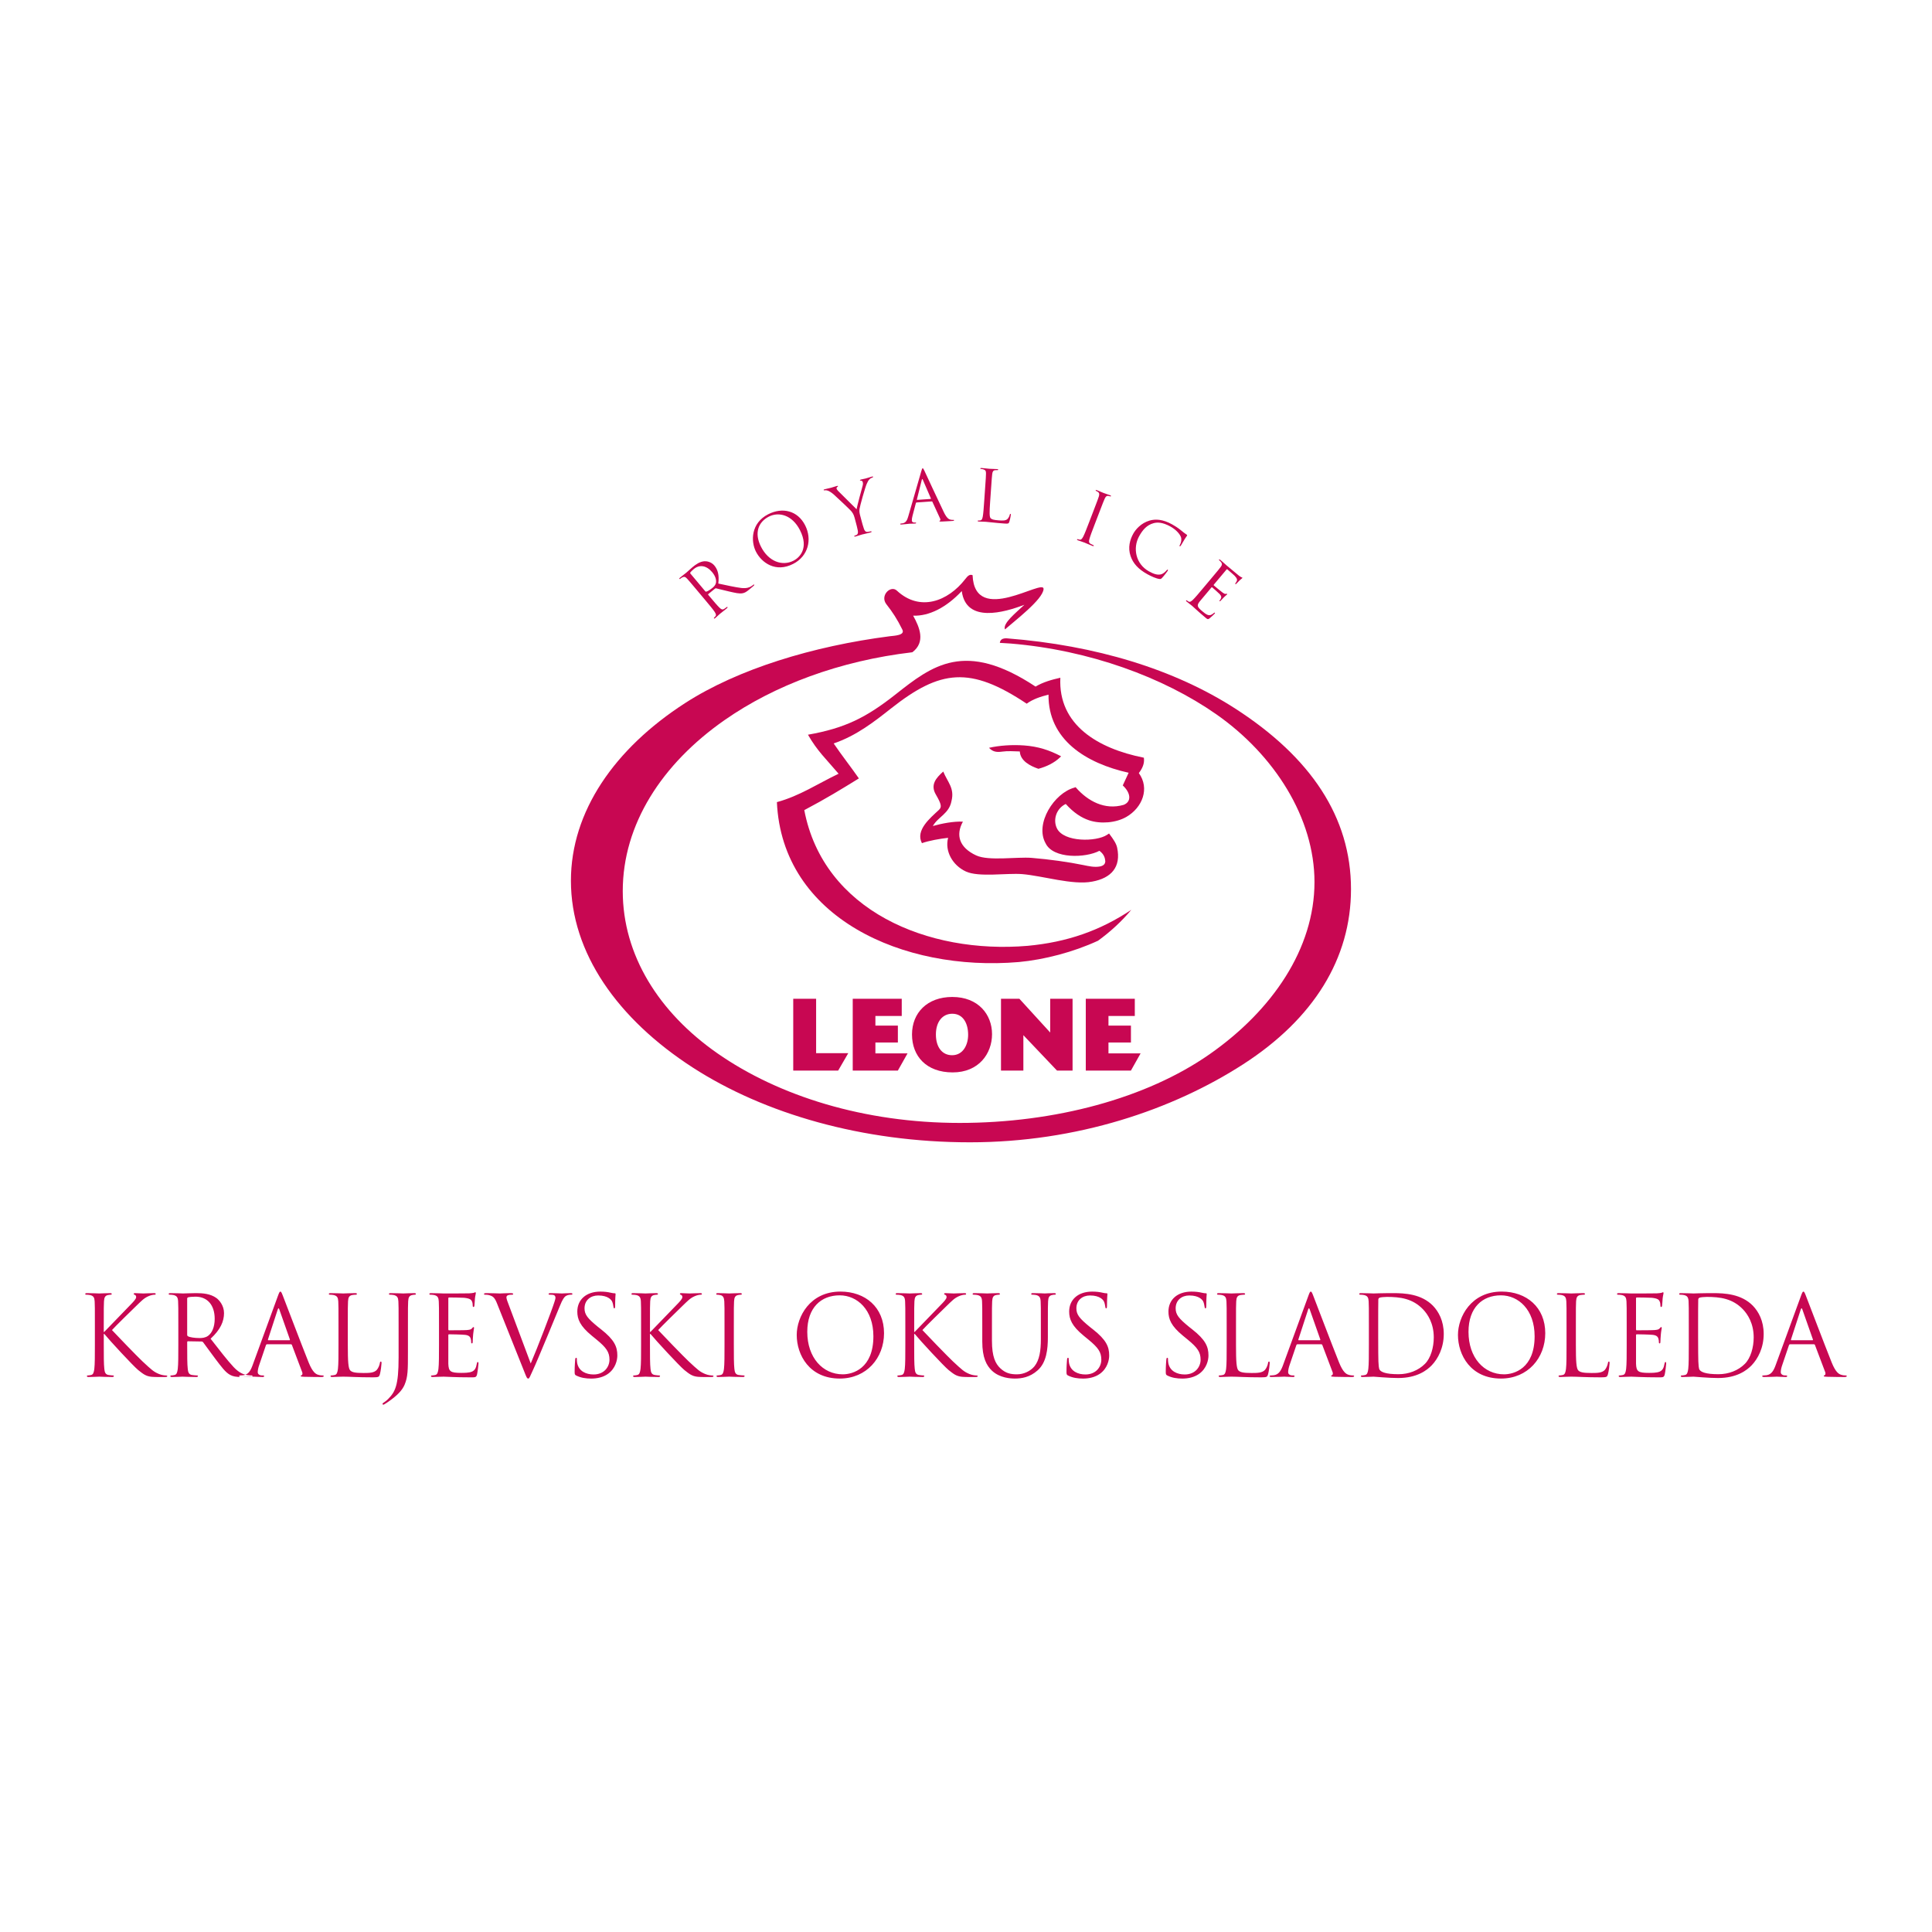 <?xml version="1.0" encoding="utf-8"?>
<!-- Generator: Adobe Illustrator 13.0.0, SVG Export Plug-In . SVG Version: 6.00 Build 14948)  -->
<!DOCTYPE svg PUBLIC "-//W3C//DTD SVG 1.0//EN" "http://www.w3.org/TR/2001/REC-SVG-20010904/DTD/svg10.dtd">
<svg version="1.0" id="Layer_1" xmlns="http://www.w3.org/2000/svg" xmlns:xlink="http://www.w3.org/1999/xlink" x="0px" y="0px"
	 width="192.756px" height="192.756px" viewBox="0 0 192.756 192.756" enable-background="new 0 0 192.756 192.756"
	 xml:space="preserve">
<g>
	<polygon fill-rule="evenodd" clip-rule="evenodd" fill="#FFFFFF" points="0,0 192.756,0 192.756,192.756 0,192.756 0,0 	"/>
	<path fill-rule="evenodd" clip-rule="evenodd" fill="#C80752" d="M8.759,137.229c-0.066,0-0.088,0.033-0.088,0.066
		c0,0.066,0.055,0.09,0.177,0.09c0.333,0,0.974-0.035,1.063-0.035c0.088,0,0.73,0.035,1.272,0.035c0.122,0,0.177-0.035,0.177-0.09
		c0-0.033-0.022-0.066-0.088-0.066c-0.099,0-0.276-0.023-0.432-0.045c-0.333-0.045-0.398-0.287-0.432-0.609
		c-0.055-0.465-0.055-1.338-0.055-2.4v-1.086h0.055c0.531,0.654,2.877,3.188,3.375,3.598c0.476,0.375,0.752,0.619,1.339,0.676
		c0.243,0.023,0.454,0.023,0.763,0.023h0.564c0.188,0,0.244-0.035,0.244-0.09c0-0.045-0.066-0.066-0.144-0.066
		c-0.078,0-0.399-0.023-0.686-0.145c-0.532-0.221-0.72-0.398-1.649-1.262c-0.454-0.42-2.756-2.801-3.043-3.121
		c0.232-0.277,2.158-2.158,2.435-2.424c0.498-0.477,0.742-0.752,1.195-0.951c0.221-0.1,0.454-0.154,0.62-0.154
		c0.088,0,0.11-0.023,0.11-0.078c0-0.057-0.044-0.078-0.166-0.078c-0.276,0-1.007,0.033-1.062,0.033
		c-0.265,0-0.608-0.033-0.83-0.033c-0.078,0-0.133,0.021-0.133,0.078c0,0.045,0.044,0.066,0.1,0.088
		c0.088,0.033,0.144,0.1,0.144,0.232c0,0.188-0.288,0.477-0.598,0.797c-0.398,0.432-2.402,2.467-2.59,2.678h-0.044v-0.664
		c0-1.727,0-2.035,0.022-2.391c0.022-0.387,0.111-0.574,0.41-0.631c0.133-0.021,0.199-0.031,0.277-0.031
		c0.044,0,0.088-0.023,0.088-0.068c0-0.066-0.055-0.088-0.177-0.088c-0.332,0-0.974,0.033-1.074,0.033
		c-0.066,0-0.719-0.033-1.217-0.033c-0.122,0-0.177,0.021-0.177,0.088c0,0.045,0.044,0.068,0.088,0.068
		c0.101,0,0.289,0.01,0.377,0.031c0.365,0.078,0.453,0.256,0.476,0.631c0.021,0.355,0.021,0.664,0.021,2.391v1.949
		c0,1.062,0,1.936-0.055,2.4c-0.044,0.322-0.1,0.564-0.321,0.609C8.991,137.205,8.858,137.229,8.759,137.229L8.759,137.229z
		 M17.082,137.229c-0.066,0-0.088,0.033-0.088,0.066c0,0.066,0.055,0.09,0.177,0.09c0.332,0,1.029-0.035,1.04-0.035
		c0.056,0,0.753,0.035,1.361,0.035c0.122,0,0.178-0.035,0.178-0.09c0-0.033-0.022-0.066-0.089-0.066c-0.1,0-0.343-0.023-0.498-0.045
		c-0.332-0.045-0.398-0.287-0.432-0.609c-0.055-0.465-0.055-1.338-0.055-2.4v-0.266c0-0.057,0.021-0.09,0.078-0.09l1.361,0.023
		c0.065,0,0.099,0.021,0.144,0.066c0.221,0.287,0.741,1.027,1.206,1.637c0.631,0.83,1.019,1.373,1.494,1.627
		c0.288,0.154,0.564,0.213,1.185,0.213h0.786c0.199,0,0.266-0.023,0.266-0.09c0-0.033-0.044-0.066-0.1-0.066
		c-0.066,0-0.221,0-0.432-0.035c-0.277-0.043-0.753-0.164-1.35-0.795c-0.643-0.688-1.395-1.672-2.303-2.834
		c0.996-0.918,1.339-1.738,1.339-2.557c0-0.764-0.487-1.307-0.763-1.506c-0.587-0.42-1.328-0.486-2.026-0.486
		c-0.343,0-1.184,0.033-1.306,0.033c-0.055,0-0.752-0.033-1.25-0.033c-0.122,0-0.177,0.021-0.177,0.088
		c0,0.045,0.044,0.068,0.089,0.068c0.1,0,0.288,0.01,0.376,0.031c0.365,0.078,0.454,0.256,0.476,0.631
		c0.022,0.355,0.022,0.664,0.022,2.391v1.949c0,1.062,0,1.936-0.055,2.4c-0.044,0.322-0.1,0.564-0.321,0.609
		C17.314,137.205,17.181,137.229,17.082,137.229L17.082,137.229z M21.42,131.582c0,0.842-0.288,1.439-0.676,1.705
		c-0.254,0.178-0.564,0.211-0.83,0.211c-0.487,0-0.996-0.078-1.162-0.178c-0.056-0.033-0.078-0.076-0.078-0.133v-3.619
		c0-0.066,0.033-0.109,0.088-0.131c0.11-0.035,0.409-0.068,0.741-0.068C20.689,129.369,21.42,130.199,21.42,131.582L21.42,131.582z
		 M23.864,137.295c0,0.066,0.067,0.09,0.21,0.09c0.522,0,1.131-0.035,1.252-0.035s0.598,0.035,0.863,0.035
		c0.1,0,0.166-0.023,0.166-0.09c0-0.045-0.033-0.066-0.11-0.066h-0.111c-0.188,0-0.42-0.1-0.42-0.322
		c0-0.199,0.055-0.465,0.155-0.74l0.664-1.959c0.022-0.057,0.056-0.09,0.11-0.09h2.38c0.055,0,0.078,0.023,0.1,0.066l1.029,2.723
		c0.022,0.055,0.022,0.1,0.022,0.133c0,0.1-0.044,0.154-0.089,0.166s-0.077,0.033-0.077,0.078c0,0.066,0.121,0.066,0.331,0.078
		c0.764,0.023,1.572,0.023,1.738,0.023c0.122,0,0.222-0.023,0.222-0.09c0-0.057-0.044-0.066-0.11-0.066
		c-0.111,0-0.277-0.012-0.443-0.066c-0.233-0.066-0.553-0.244-0.952-1.23c-0.675-1.68-2.413-6.252-2.579-6.672
		c-0.133-0.344-0.177-0.398-0.243-0.398c-0.067,0-0.111,0.066-0.244,0.432l-2.512,6.873c-0.199,0.553-0.42,0.973-0.93,1.039
		c-0.088,0.012-0.246,0.023-0.323,0.023C23.908,137.229,23.864,137.25,23.864,137.295L23.864,137.295z M27.795,130.531
		c0.021,0,0.055,0.033,0.077,0.123l1.052,2.988c0,0.043,0,0.076-0.044,0.076h-2.114c-0.033,0-0.033-0.021-0.033-0.076l0.974-2.988
		C27.739,130.564,27.761,130.531,27.795,130.531L27.795,130.531z M35.52,129.172c0.044,0,0.088-0.023,0.088-0.068
		c0-0.066-0.055-0.088-0.177-0.088c-0.332,0-1.14,0.033-1.195,0.033c-0.055,0-0.752-0.033-1.25-0.033
		c-0.122,0-0.177,0.021-0.177,0.088c0,0.045,0.044,0.068,0.089,0.068c0.1,0,0.288,0.01,0.376,0.031
		c0.365,0.078,0.453,0.256,0.476,0.631c0.022,0.355,0.022,0.664,0.022,2.391v1.949c0,1.062,0,1.936-0.055,2.4
		c-0.044,0.322-0.1,0.564-0.321,0.609c-0.1,0.021-0.232,0.045-0.332,0.045c-0.066,0-0.088,0.033-0.088,0.066
		c0,0.066,0.055,0.09,0.177,0.09c0.166,0,0.41-0.012,0.631-0.023c0.221,0,0.409-0.012,0.453-0.012c0.642,0,1.373,0.068,2.966,0.068
		c0.587,0,0.62-0.045,0.698-0.301c0.088-0.32,0.165-0.984,0.165-1.107c0-0.121-0.011-0.166-0.066-0.166
		c-0.066,0-0.088,0.057-0.099,0.145c-0.034,0.209-0.145,0.486-0.289,0.664c-0.265,0.32-0.752,0.332-1.339,0.332
		c-0.863,0-1.151-0.078-1.328-0.254c-0.199-0.199-0.244-0.908-0.244-2.535v-1.971c0-1.727,0-2.035,0.022-2.391
		c0.022-0.387,0.111-0.574,0.432-0.631C35.287,129.182,35.442,129.172,35.52,129.172L35.52,129.172z M41.407,129.172
		c0.044,0,0.088-0.023,0.088-0.068c0-0.066-0.055-0.088-0.176-0.088c-0.333,0-1.03,0.033-1.085,0.033s-0.752-0.033-1.251-0.033
		c-0.122,0-0.177,0.021-0.177,0.088c0,0.045,0.044,0.068,0.088,0.068c0.1,0,0.288,0.01,0.377,0.031
		c0.365,0.078,0.453,0.256,0.476,0.631c0.021,0.355,0.021,0.664,0.021,2.391v3.199c0,2.857-0.343,3.443-1.062,4.174
		c-0.1,0.1-0.254,0.232-0.387,0.311c-0.1,0.064-0.155,0.1-0.155,0.166c0,0.045,0.044,0.066,0.078,0.066
		c0.034,0,0.055-0.012,0.078-0.021c0.111-0.057,0.288-0.178,0.432-0.277c0.896-0.621,1.384-1.141,1.616-1.693
		c0.332-0.787,0.332-1.475,0.332-3.268v-2.656c0-1.727,0-2.035,0.022-2.391c0.022-0.387,0.111-0.574,0.41-0.631
		C41.263,129.182,41.33,129.172,41.407,129.172L41.407,129.172z M43.089,137.229c-0.066,0-0.088,0.033-0.088,0.066
		c0,0.066,0.055,0.09,0.177,0.09c0.167,0,0.42-0.012,0.642-0.023c0.232,0,0.421-0.012,0.443-0.012c0.32,0,1.063,0.068,2.733,0.068
		c0.432,0,0.521,0,0.598-0.289c0.055-0.232,0.144-0.986,0.144-1.074c0-0.078,0-0.166-0.066-0.166c-0.056,0-0.078,0.043-0.1,0.166
		c-0.077,0.453-0.21,0.676-0.498,0.797c-0.288,0.121-0.775,0.121-1.063,0.121c-1.084,0-1.25-0.143-1.283-0.908
		c0-0.23,0-1.516,0-1.891v-0.975c0-0.045,0.021-0.076,0.078-0.076c0.188,0,1.283,0.021,1.582,0.055
		c0.432,0.043,0.531,0.232,0.575,0.387c0.044,0.145,0.044,0.254,0.044,0.365c0,0.055,0.022,0.1,0.078,0.1
		c0.078,0,0.078-0.121,0.078-0.211c0-0.076,0.022-0.486,0.044-0.707c0.033-0.365,0.088-0.555,0.088-0.621s-0.022-0.088-0.055-0.088
		c-0.044,0-0.088,0.055-0.166,0.145c-0.1,0.109-0.255,0.131-0.521,0.154c-0.254,0.021-1.615,0.021-1.759,0.021
		c-0.056,0-0.066-0.033-0.066-0.109v-3.055c0-0.078,0.021-0.111,0.066-0.111c0.122,0,1.328,0.012,1.516,0.033
		c0.598,0.066,0.708,0.199,0.786,0.377c0.056,0.133,0.066,0.32,0.066,0.398c0,0.088,0.022,0.143,0.089,0.143
		c0.044,0,0.066-0.066,0.078-0.121c0.021-0.133,0.044-0.619,0.055-0.73c0.034-0.311,0.088-0.443,0.088-0.52
		c0-0.057-0.011-0.1-0.044-0.1c-0.055,0-0.099,0.043-0.155,0.055c-0.088,0.021-0.266,0.045-0.476,0.055
		c-0.254,0.012-2.457,0.012-2.534,0.012c-0.056,0-0.753-0.033-1.251-0.033c-0.122,0-0.177,0.021-0.177,0.088
		c0,0.045,0.044,0.068,0.089,0.068c0.1,0,0.288,0.01,0.376,0.031c0.365,0.078,0.453,0.256,0.476,0.631
		c0.022,0.355,0.022,0.664,0.022,2.391v1.949c0,1.062,0,1.936-0.056,2.4c-0.044,0.322-0.1,0.564-0.32,0.609
		C43.322,137.205,43.188,137.229,43.089,137.229L43.089,137.229z M51.091,129.172c0.078,0,0.11-0.023,0.11-0.078
		c0-0.057-0.099-0.078-0.298-0.078c-0.421,0-0.919,0.033-1.029,0.033c-0.133,0-0.764-0.033-1.295-0.033
		c-0.178,0-0.289,0.012-0.289,0.078c0,0.045,0.022,0.078,0.088,0.078s0.256,0,0.422,0.043c0.387,0.111,0.554,0.232,0.797,0.852
		l2.712,6.785c0.21,0.533,0.265,0.688,0.398,0.688c0.111,0,0.155-0.178,0.465-0.842c0.255-0.543,0.752-1.738,1.428-3.354
		c0.564-1.361,1.117-2.689,1.239-3c0.299-0.754,0.465-0.941,0.608-1.041c0.21-0.131,0.455-0.131,0.532-0.131
		c0.088,0,0.133-0.023,0.133-0.078c0-0.057-0.067-0.078-0.189-0.078c-0.32,0-0.796,0.033-0.863,0.033
		c-0.133,0-0.641-0.033-1.084-0.033c-0.177,0-0.243,0.021-0.243,0.088c0,0.057,0.055,0.068,0.122,0.068c0.121,0,0.287,0,0.42,0.043
		c0.11,0.057,0.144,0.166,0.144,0.254c0,0.1-0.044,0.256-0.1,0.422c-0.243,0.795-1.726,4.658-2.368,6.143l-2.125-5.668
		c-0.166-0.432-0.299-0.775-0.299-0.918c0-0.078,0.022-0.166,0.144-0.221C50.77,129.182,50.969,129.172,51.091,129.172
		L51.091,129.172z M59.978,132.635l-0.31-0.244c-1.041-0.852-1.35-1.229-1.35-1.859c0-0.807,0.598-1.283,1.361-1.283
		c1.018,0,1.317,0.465,1.383,0.586c0.067,0.123,0.133,0.422,0.144,0.555c0.012,0.088,0.022,0.143,0.089,0.143
		c0.055,0,0.077-0.076,0.077-0.254c0-0.752,0.044-1.117,0.044-1.174c0-0.055-0.021-0.076-0.11-0.076
		c-0.088,0-0.177-0.012-0.388-0.057c-0.276-0.066-0.597-0.109-1.029-0.109c-1.405,0-2.291,0.807-2.291,1.992
		c0,0.752,0.266,1.438,1.439,2.402l0.498,0.408c0.952,0.785,1.272,1.229,1.272,1.992c0,0.707-0.52,1.473-1.582,1.473
		c-0.741,0-1.472-0.311-1.638-1.129c-0.033-0.156-0.033-0.311-0.033-0.41c0-0.088-0.011-0.121-0.077-0.121
		c-0.056,0-0.078,0.055-0.089,0.176c-0.012,0.178-0.056,0.621-0.056,1.174c0,0.299,0.011,0.344,0.166,0.42
		c0.454,0.225,0.963,0.301,1.483,0.301c0.598,0,1.195-0.133,1.671-0.467c0.763-0.541,0.94-1.383,0.94-1.836
		C61.594,134.35,61.284,133.664,59.978,132.635L59.978,132.635z M63.254,137.229c-0.066,0-0.089,0.033-0.089,0.066
		c0,0.066,0.055,0.09,0.177,0.09c0.333,0,0.975-0.035,1.063-0.035c0.089,0,0.73,0.035,1.272,0.035c0.122,0,0.177-0.035,0.177-0.09
		c0-0.033-0.022-0.066-0.088-0.066c-0.1,0-0.276-0.023-0.432-0.045c-0.332-0.045-0.398-0.287-0.432-0.609
		c-0.055-0.465-0.055-1.338-0.055-2.4v-1.086h0.055c0.532,0.654,2.877,3.188,3.376,3.598c0.476,0.375,0.752,0.619,1.339,0.676
		c0.243,0.023,0.454,0.023,0.764,0.023h0.564c0.188,0,0.244-0.035,0.244-0.09c0-0.045-0.067-0.066-0.144-0.066
		c-0.078,0-0.399-0.023-0.686-0.145c-0.532-0.221-0.72-0.398-1.649-1.262c-0.454-0.42-2.756-2.801-3.043-3.121
		c0.232-0.277,2.158-2.158,2.435-2.424c0.498-0.477,0.742-0.752,1.195-0.951c0.221-0.1,0.454-0.154,0.62-0.154
		c0.088,0,0.11-0.023,0.11-0.078c0-0.057-0.044-0.078-0.167-0.078c-0.276,0-1.007,0.033-1.062,0.033
		c-0.266,0-0.608-0.033-0.83-0.033c-0.078,0-0.133,0.021-0.133,0.078c0,0.045,0.044,0.066,0.1,0.088
		c0.088,0.033,0.144,0.1,0.144,0.232c0,0.188-0.287,0.477-0.598,0.797c-0.398,0.432-2.401,2.467-2.589,2.678h-0.044v-0.664
		c0-1.727,0-2.035,0.022-2.391c0.022-0.387,0.111-0.574,0.41-0.631c0.132-0.021,0.199-0.031,0.276-0.031
		c0.044,0,0.088-0.023,0.088-0.068c0-0.066-0.055-0.088-0.177-0.088c-0.333,0-0.974,0.033-1.074,0.033
		c-0.066,0-0.719-0.033-1.217-0.033c-0.122,0-0.177,0.021-0.177,0.088c0,0.045,0.044,0.068,0.088,0.068
		c0.1,0,0.288,0.01,0.377,0.031c0.364,0.078,0.453,0.256,0.476,0.631c0.021,0.355,0.021,0.664,0.021,2.391v1.949
		c0,1.062,0,1.936-0.055,2.4c-0.044,0.322-0.099,0.564-0.32,0.609C63.486,137.205,63.354,137.229,63.254,137.229L63.254,137.229z
		 M73.923,129.172c0.044,0,0.089-0.023,0.089-0.068c0-0.066-0.055-0.088-0.177-0.088c-0.332,0-1.03,0.033-1.084,0.033
		c-0.055,0-0.752-0.033-1.118-0.033c-0.122,0-0.177,0.021-0.177,0.088c0,0.045,0.044,0.068,0.088,0.068
		c0.077,0,0.221,0.01,0.343,0.043c0.244,0.057,0.354,0.244,0.376,0.619c0.022,0.355,0.022,0.664,0.022,2.391v1.949
		c0,1.062,0,1.936-0.055,2.4c-0.044,0.322-0.1,0.564-0.321,0.609c-0.1,0.021-0.233,0.045-0.333,0.045
		c-0.066,0-0.088,0.033-0.088,0.066c0,0.066,0.055,0.09,0.177,0.09c0.333,0,1.03-0.035,1.085-0.035c0.055,0,0.752,0.035,1.361,0.035
		c0.122,0,0.178-0.035,0.178-0.09c0-0.033-0.022-0.066-0.088-0.066c-0.1,0-0.343-0.023-0.499-0.045
		c-0.332-0.045-0.398-0.287-0.432-0.609c-0.055-0.465-0.055-1.338-0.055-2.4v-1.949c0-1.727,0-2.035,0.022-2.391
		c0.022-0.387,0.111-0.574,0.41-0.631C73.779,129.182,73.845,129.172,73.923,129.172L73.923,129.172z M83.851,128.861
		c-3.055,0-4.361,2.533-4.361,4.326c0,1.992,1.261,4.352,4.294,4.352c2.667,0,4.416-2.049,4.416-4.527
		C88.2,130.434,86.34,128.861,83.851,128.861L83.851,128.861z M84.083,137.117c-1.992,0-3.541-1.66-3.541-4.238
		c0-2.424,1.383-3.643,3.231-3.643c1.749,0,3.365,1.428,3.365,4.084C87.138,136.541,85.079,137.117,84.083,137.117L84.083,137.117z
		 M89.616,137.229c-0.066,0-0.089,0.033-0.089,0.066c0,0.066,0.056,0.09,0.177,0.09c0.332,0,0.974-0.035,1.063-0.035
		c0.088,0,0.729,0.035,1.272,0.035c0.122,0,0.177-0.035,0.177-0.09c0-0.033-0.022-0.066-0.088-0.066c-0.1,0-0.276-0.023-0.432-0.045
		c-0.333-0.045-0.398-0.287-0.432-0.609c-0.055-0.465-0.055-1.338-0.055-2.4v-1.086h0.055c0.531,0.654,2.877,3.188,3.376,3.598
		c0.476,0.375,0.752,0.619,1.339,0.676c0.243,0.023,0.454,0.023,0.763,0.023h0.564c0.188,0,0.244-0.035,0.244-0.09
		c0-0.045-0.067-0.066-0.144-0.066c-0.078,0-0.399-0.023-0.686-0.145c-0.531-0.221-0.72-0.398-1.649-1.262
		c-0.454-0.42-2.756-2.801-3.043-3.121c0.232-0.277,2.158-2.158,2.435-2.424c0.498-0.477,0.741-0.752,1.195-0.951
		c0.221-0.1,0.454-0.154,0.62-0.154c0.088,0,0.11-0.023,0.11-0.078c0-0.057-0.044-0.078-0.166-0.078
		c-0.276,0-1.007,0.033-1.062,0.033c-0.266,0-0.608-0.033-0.83-0.033c-0.078,0-0.133,0.021-0.133,0.078
		c0,0.045,0.044,0.066,0.099,0.088c0.089,0.033,0.144,0.1,0.144,0.232c0,0.188-0.288,0.477-0.598,0.797
		c-0.398,0.432-2.401,2.467-2.589,2.678H91.21v-0.664c0-1.727,0-2.035,0.022-2.391c0.022-0.387,0.111-0.574,0.41-0.631
		c0.133-0.021,0.199-0.031,0.277-0.031c0.044,0,0.088-0.023,0.088-0.068c0-0.066-0.055-0.088-0.177-0.088
		c-0.333,0-0.974,0.033-1.074,0.033c-0.066,0-0.719-0.033-1.217-0.033c-0.122,0-0.177,0.021-0.177,0.088
		c0,0.045,0.044,0.068,0.089,0.068c0.1,0,0.288,0.01,0.376,0.031c0.365,0.078,0.454,0.256,0.476,0.631
		c0.022,0.355,0.022,0.664,0.022,2.391v1.949c0,1.062,0,1.936-0.055,2.4c-0.044,0.322-0.1,0.564-0.321,0.609
		C89.849,137.205,89.715,137.229,89.616,137.229L89.616,137.229z M103.527,136.719c0.886-0.787,1.019-2.113,1.019-3.309v-1.186
		c0-1.727,0-2.035,0.022-2.391c0.021-0.387,0.11-0.574,0.409-0.631c0.133-0.031,0.199-0.031,0.277-0.031
		c0.044,0,0.088-0.023,0.088-0.068c0-0.066-0.056-0.088-0.177-0.088c-0.332,0-0.853,0.033-0.93,0.033
		c-0.066,0-0.675-0.033-1.174-0.033c-0.121,0-0.177,0.021-0.177,0.088c0,0.045,0.044,0.068,0.089,0.068
		c0.1,0,0.288,0.01,0.376,0.031c0.365,0.078,0.454,0.256,0.477,0.631c0.021,0.355,0.021,0.664,0.021,2.391v1.385
		c0,1.139-0.133,2.08-0.642,2.711c-0.398,0.477-1.062,0.797-1.738,0.797c-0.63,0-1.129-0.1-1.671-0.609
		c-0.476-0.453-0.829-1.141-0.829-2.732v-1.551c0-1.727,0-2.035,0.021-2.391c0.022-0.387,0.11-0.586,0.409-0.631
		c0.134-0.021,0.199-0.031,0.276-0.031c0.045,0,0.089-0.023,0.089-0.068c0-0.066-0.055-0.088-0.177-0.088
		c-0.332,0-0.996,0.033-1.096,0.033s-0.774-0.033-1.273-0.033c-0.122,0-0.177,0.021-0.177,0.088c0,0.045,0.044,0.068,0.089,0.068
		c0.1,0,0.288,0.01,0.376,0.031c0.366,0.078,0.454,0.256,0.476,0.631c0.022,0.355,0.022,0.664,0.022,2.391v1.617
		c0,1.615,0.42,2.391,0.963,2.91c0.785,0.742,1.903,0.787,2.279,0.787C101.9,137.539,102.73,137.43,103.527,136.719L103.527,136.719
		z M109.05,132.635l-0.31-0.244c-1.04-0.852-1.35-1.229-1.35-1.859c0-0.807,0.598-1.283,1.36-1.283c1.019,0,1.317,0.465,1.384,0.586
		c0.067,0.123,0.133,0.422,0.144,0.555c0.012,0.088,0.022,0.143,0.089,0.143c0.056,0,0.077-0.076,0.077-0.254
		c0-0.752,0.045-1.117,0.045-1.174c0-0.055-0.022-0.076-0.11-0.076c-0.089,0-0.177-0.012-0.388-0.057
		c-0.277-0.066-0.598-0.109-1.029-0.109c-1.405,0-2.291,0.807-2.291,1.992c0,0.752,0.266,1.438,1.439,2.402l0.497,0.408
		c0.952,0.785,1.272,1.229,1.272,1.992c0,0.707-0.52,1.473-1.582,1.473c-0.741,0-1.472-0.311-1.639-1.129
		c-0.033-0.156-0.033-0.311-0.033-0.41c0-0.088-0.011-0.121-0.076-0.121c-0.056,0-0.078,0.055-0.089,0.176
		c-0.012,0.178-0.056,0.621-0.056,1.174c0,0.299,0.011,0.344,0.166,0.42c0.454,0.225,0.963,0.301,1.482,0.301
		c0.598,0,1.196-0.133,1.672-0.467c0.764-0.541,0.94-1.383,0.94-1.836C110.666,134.35,110.356,133.664,109.05,132.635
		L109.05,132.635z M118.955,132.635l-0.31-0.244c-1.041-0.852-1.35-1.229-1.35-1.859c0-0.807,0.598-1.283,1.36-1.283
		c1.019,0,1.317,0.465,1.384,0.586c0.066,0.123,0.133,0.422,0.144,0.555c0.012,0.088,0.022,0.143,0.089,0.143
		c0.056,0,0.077-0.076,0.077-0.254c0-0.752,0.044-1.117,0.044-1.174c0-0.055-0.021-0.076-0.109-0.076
		c-0.089,0-0.178-0.012-0.388-0.057c-0.277-0.066-0.598-0.109-1.029-0.109c-1.405,0-2.291,0.807-2.291,1.992
		c0,0.752,0.266,1.438,1.438,2.402l0.498,0.408c0.952,0.785,1.272,1.229,1.272,1.992c0,0.707-0.52,1.473-1.582,1.473
		c-0.741,0-1.473-0.311-1.639-1.129c-0.032-0.156-0.032-0.311-0.032-0.41c0-0.088-0.012-0.121-0.077-0.121
		c-0.057,0-0.078,0.055-0.089,0.176c-0.012,0.178-0.056,0.621-0.056,1.174c0,0.299,0.011,0.344,0.166,0.42
		c0.454,0.225,0.963,0.301,1.482,0.301c0.598,0,1.196-0.133,1.672-0.467c0.763-0.541,0.94-1.383,0.94-1.836
		C120.571,134.35,120.262,133.664,118.955,132.635L118.955,132.635z M124.136,129.172c0.044,0,0.088-0.023,0.088-0.068
		c0-0.066-0.056-0.088-0.177-0.088c-0.332,0-1.141,0.033-1.195,0.033c-0.056,0-0.753-0.033-1.251-0.033
		c-0.122,0-0.177,0.021-0.177,0.088c0,0.045,0.044,0.068,0.089,0.068c0.099,0,0.287,0.01,0.376,0.031
		c0.365,0.078,0.453,0.256,0.476,0.631c0.021,0.355,0.021,0.664,0.021,2.391v1.949c0,1.062,0,1.936-0.055,2.4
		c-0.044,0.322-0.1,0.564-0.32,0.609c-0.101,0.021-0.233,0.045-0.333,0.045c-0.066,0-0.089,0.033-0.089,0.066
		c0,0.066,0.056,0.09,0.178,0.09c0.166,0,0.41-0.012,0.631-0.023c0.222,0,0.409-0.012,0.454-0.012c0.642,0,1.372,0.068,2.966,0.068
		c0.587,0,0.62-0.045,0.697-0.301c0.089-0.32,0.165-0.984,0.165-1.107c0-0.121-0.011-0.166-0.065-0.166
		c-0.066,0-0.089,0.057-0.1,0.145c-0.033,0.209-0.145,0.486-0.288,0.664c-0.266,0.32-0.752,0.332-1.339,0.332
		c-0.863,0-1.151-0.078-1.328-0.254c-0.199-0.199-0.243-0.908-0.243-2.535v-1.971c0-1.727,0-2.035,0.021-2.391
		c0.022-0.387,0.111-0.574,0.432-0.631C123.902,129.182,124.058,129.172,124.136,129.172L124.136,129.172z"/>
	<path fill-rule="evenodd" clip-rule="evenodd" fill="#C80752" d="M126.667,137.295c0,0.066,0.067,0.09,0.211,0.09
		c0.522,0,1.131-0.035,1.253-0.035s0.598,0.035,0.863,0.035c0.1,0,0.165-0.023,0.165-0.09c0-0.045-0.032-0.066-0.11-0.066h-0.111
		c-0.188,0-0.42-0.1-0.42-0.322c0-0.199,0.056-0.465,0.154-0.74l0.665-1.959c0.021-0.057,0.055-0.09,0.11-0.09h2.38
		c0.055,0,0.077,0.023,0.099,0.066l1.03,2.723c0.021,0.055,0.021,0.1,0.021,0.133c0,0.1-0.045,0.154-0.089,0.166
		s-0.076,0.033-0.076,0.078c0,0.066,0.12,0.066,0.331,0.078c0.764,0.023,1.571,0.023,1.737,0.023c0.122,0,0.222-0.023,0.222-0.09
		c0-0.057-0.044-0.066-0.11-0.066c-0.111,0-0.277-0.012-0.442-0.066c-0.233-0.066-0.554-0.244-0.952-1.23
		c-0.676-1.68-2.413-6.252-2.579-6.672c-0.133-0.344-0.177-0.398-0.243-0.398s-0.111,0.066-0.243,0.432l-2.513,6.873
		c-0.199,0.553-0.42,0.973-0.93,1.039c-0.088,0.012-0.245,0.023-0.323,0.023C126.712,137.229,126.667,137.25,126.667,137.295
		L126.667,137.295z M130.599,130.531c0.021,0,0.055,0.033,0.077,0.123l1.052,2.988c0,0.043,0,0.076-0.045,0.076h-2.113
		c-0.033,0-0.033-0.021-0.033-0.076l0.974-2.988C130.543,130.564,130.565,130.531,130.599,130.531L130.599,130.531z
		 M135.866,137.229c-0.066,0-0.089,0.033-0.089,0.066c0,0.066,0.056,0.09,0.177,0.09c0.332,0,1.029-0.035,1.085-0.035
		c0.11,0,1.505,0.135,2.457,0.135c1.881,0,2.877-0.777,3.354-1.275c0.619-0.652,1.195-1.727,1.195-3.121
		c0-1.316-0.521-2.234-1.074-2.811c-1.15-1.184-2.833-1.262-3.974-1.262c-0.165,0-0.32,0-0.464,0c-0.664,0-1.361,0.033-1.494,0.033
		c-0.056,0-0.753-0.033-1.251-0.033c-0.122,0-0.177,0.021-0.177,0.088c0,0.045,0.044,0.068,0.088,0.068
		c0.101,0,0.288,0.01,0.377,0.031c0.365,0.078,0.453,0.256,0.476,0.631c0.022,0.355,0.022,0.664,0.022,2.391v1.949
		c0,1.062,0,1.936-0.056,2.4c-0.044,0.322-0.1,0.564-0.32,0.609C136.098,137.205,135.965,137.229,135.866,137.229L135.866,137.229z
		 M138.367,129.393c1.316,0,2.578,0.154,3.618,1.25c0.455,0.477,1.063,1.383,1.063,2.789c0,1.018-0.311,2.08-0.886,2.645
		c-0.653,0.654-1.604,1.029-2.635,1.029c-1.306,0-1.737-0.232-1.881-0.443c-0.088-0.121-0.11-0.562-0.122-0.84
		c-0.011-0.211-0.021-1.229-0.021-2.402v-1.371c0-0.854,0-1.982,0.011-2.359c0-0.121,0.033-0.176,0.133-0.221
		C137.736,129.426,138.146,129.393,138.367,129.393L138.367,129.393z M149.822,128.861c-3.056,0-4.361,2.533-4.361,4.326
		c0,1.992,1.262,4.352,4.294,4.352c2.668,0,4.416-2.049,4.416-4.527C154.171,130.434,152.312,128.861,149.822,128.861
		L149.822,128.861z M150.054,137.117c-1.992,0-3.541-1.66-3.541-4.238c0-2.424,1.383-3.643,3.231-3.643
		c1.749,0,3.365,1.428,3.365,4.084C153.109,136.541,151.05,137.117,150.054,137.117L150.054,137.117z M158.045,129.172
		c0.044,0,0.088-0.023,0.088-0.068c0-0.066-0.056-0.088-0.177-0.088c-0.332,0-1.141,0.033-1.195,0.033
		c-0.056,0-0.753-0.033-1.251-0.033c-0.122,0-0.177,0.021-0.177,0.088c0,0.045,0.044,0.068,0.088,0.068
		c0.101,0,0.288,0.01,0.377,0.031c0.365,0.078,0.453,0.256,0.476,0.631c0.021,0.355,0.021,0.664,0.021,2.391v1.949
		c0,1.062,0,1.936-0.055,2.4c-0.044,0.322-0.1,0.564-0.32,0.609c-0.101,0.021-0.233,0.045-0.333,0.045
		c-0.065,0-0.088,0.033-0.088,0.066c0,0.066,0.055,0.09,0.177,0.09c0.166,0,0.41-0.012,0.631-0.023c0.222,0,0.409-0.012,0.454-0.012
		c0.642,0,1.372,0.068,2.966,0.068c0.586,0,0.62-0.045,0.697-0.301c0.089-0.32,0.166-0.984,0.166-1.107
		c0-0.121-0.012-0.166-0.066-0.166c-0.066,0-0.088,0.057-0.1,0.145c-0.033,0.209-0.145,0.486-0.287,0.664
		c-0.266,0.32-0.753,0.332-1.34,0.332c-0.863,0-1.151-0.078-1.328-0.254c-0.199-0.199-0.243-0.908-0.243-2.535v-1.971
		c0-1.727,0-2.035,0.021-2.391c0.022-0.387,0.111-0.574,0.432-0.631C157.812,129.182,157.967,129.172,158.045,129.172
		L158.045,129.172z M161.586,137.229c-0.065,0-0.088,0.033-0.088,0.066c0,0.066,0.055,0.09,0.177,0.09
		c0.166,0,0.421-0.012,0.642-0.023c0.232,0,0.421-0.012,0.443-0.012c0.32,0,1.062,0.068,2.733,0.068c0.432,0,0.52,0,0.598-0.289
		c0.056-0.232,0.144-0.986,0.144-1.074c0-0.078,0-0.166-0.066-0.166c-0.056,0-0.077,0.043-0.1,0.166
		c-0.077,0.453-0.21,0.676-0.498,0.797s-0.774,0.121-1.062,0.121c-1.084,0-1.25-0.143-1.283-0.908c0-0.23,0-1.516,0-1.891v-0.975
		c0-0.045,0.021-0.076,0.077-0.076c0.188,0,1.283,0.021,1.583,0.055c0.431,0.043,0.53,0.232,0.575,0.387
		c0.044,0.145,0.044,0.254,0.044,0.365c0,0.055,0.022,0.1,0.077,0.1c0.078,0,0.078-0.121,0.078-0.211
		c0-0.076,0.021-0.486,0.044-0.707c0.033-0.365,0.089-0.555,0.089-0.621s-0.022-0.088-0.056-0.088c-0.044,0-0.088,0.055-0.166,0.145
		c-0.099,0.109-0.255,0.131-0.52,0.154c-0.255,0.021-1.616,0.021-1.761,0.021c-0.055,0-0.065-0.033-0.065-0.109v-3.055
		c0-0.078,0.021-0.111,0.065-0.111c0.122,0,1.329,0.012,1.517,0.033c0.598,0.066,0.709,0.199,0.786,0.377
		c0.056,0.133,0.066,0.32,0.066,0.398c0,0.088,0.021,0.143,0.089,0.143c0.044,0,0.065-0.066,0.077-0.121
		c0.022-0.133,0.045-0.619,0.056-0.73c0.033-0.311,0.088-0.443,0.088-0.52c0-0.057-0.011-0.1-0.044-0.1
		c-0.055,0-0.1,0.043-0.155,0.055c-0.089,0.021-0.266,0.045-0.477,0.055c-0.254,0.012-2.456,0.012-2.533,0.012
		c-0.056,0-0.753-0.033-1.251-0.033c-0.122,0-0.178,0.021-0.178,0.088c0,0.045,0.045,0.068,0.089,0.068
		c0.101,0,0.288,0.01,0.377,0.031c0.365,0.078,0.453,0.256,0.476,0.631c0.021,0.355,0.021,0.664,0.021,2.391v1.949
		c0,1.062,0,1.936-0.055,2.4c-0.045,0.322-0.1,0.564-0.321,0.609C161.818,137.205,161.686,137.229,161.586,137.229L161.586,137.229z
		 M167.784,137.229c-0.066,0-0.089,0.033-0.089,0.066c0,0.066,0.056,0.09,0.178,0.09c0.332,0,1.029-0.035,1.084-0.035
		c0.111,0,1.506,0.135,2.457,0.135c1.881,0,2.877-0.777,3.354-1.275c0.619-0.652,1.195-1.727,1.195-3.121
		c0-1.316-0.52-2.234-1.073-2.811c-1.151-1.184-2.834-1.262-3.974-1.262c-0.166,0-0.32,0-0.464,0c-0.665,0-1.362,0.033-1.495,0.033
		c-0.055,0-0.752-0.033-1.251-0.033c-0.121,0-0.177,0.021-0.177,0.088c0,0.045,0.044,0.068,0.089,0.068
		c0.1,0,0.288,0.01,0.376,0.031c0.365,0.078,0.454,0.256,0.477,0.631c0.021,0.355,0.021,0.664,0.021,2.391v1.949
		c0,1.062,0,1.936-0.055,2.4c-0.045,0.322-0.1,0.564-0.321,0.609C168.017,137.205,167.884,137.229,167.784,137.229L167.784,137.229z
		 M170.285,129.393c1.317,0,2.579,0.154,3.619,1.25c0.454,0.477,1.062,1.383,1.062,2.789c0,1.018-0.311,2.08-0.886,2.645
		c-0.652,0.654-1.604,1.029-2.634,1.029c-1.306,0-1.737-0.232-1.882-0.443c-0.088-0.121-0.109-0.562-0.121-0.84
		c-0.011-0.211-0.022-1.229-0.022-2.402v-1.371c0-0.854,0-1.982,0.012-2.359c0-0.121,0.033-0.176,0.132-0.221
		C169.654,129.426,170.064,129.393,170.285,129.393L170.285,129.393z M175.817,137.295c0,0.066,0.066,0.09,0.21,0.09
		c0.522,0,1.131-0.035,1.252-0.035c0.122,0,0.599,0.035,0.864,0.035c0.099,0,0.165-0.023,0.165-0.09c0-0.045-0.033-0.066-0.11-0.066
		h-0.11c-0.188,0-0.421-0.1-0.421-0.322c0-0.199,0.056-0.465,0.155-0.74l0.664-1.959c0.021-0.057,0.056-0.09,0.11-0.09h2.38
		c0.055,0,0.077,0.023,0.1,0.066l1.029,2.723c0.021,0.055,0.021,0.1,0.021,0.133c0,0.1-0.044,0.154-0.089,0.166
		c-0.044,0.012-0.077,0.033-0.077,0.078c0,0.066,0.122,0.066,0.332,0.078c0.764,0.023,1.571,0.023,1.737,0.023
		c0.122,0,0.222-0.023,0.222-0.09c0-0.057-0.044-0.066-0.11-0.066c-0.111,0-0.277-0.012-0.442-0.066
		c-0.233-0.066-0.554-0.244-0.952-1.23c-0.675-1.68-2.413-6.252-2.579-6.672c-0.133-0.344-0.177-0.398-0.243-0.398
		s-0.11,0.066-0.243,0.432l-2.513,6.873c-0.199,0.553-0.42,0.973-0.93,1.039c-0.088,0.012-0.245,0.023-0.323,0.023
		C175.861,137.229,175.817,137.25,175.817,137.295L175.817,137.295z M179.748,130.531c0.021,0,0.056,0.033,0.077,0.123l1.052,2.988
		c0,0.043,0,0.076-0.044,0.076h-2.114c-0.033,0-0.033-0.021-0.033-0.076l0.974-2.988
		C179.692,130.564,179.715,130.531,179.748,130.531L179.748,130.531z"/>
	<path fill="#FFFFFF" d="M105.186,61.701c7.658,1.177,16.506,4.192,22.954,9.347c5.415,4.328,9.155,10.155,9.155,17.664
		c0,8.408-4.711,14.763-11.34,19.263c-8.555,5.805-20.344,8.502-29.182,8.502c-9.23,0-21.556-2.756-30.496-8.74
		c-6.911-4.625-11.822-11.172-11.822-19.863c0-5.625,2.361-10.417,5.937-14.303c4.317-4.691,10.415-8.055,16.231-9.954
		c1.69-0.552,3.452-1.036,5.256-1.449c1.402-0.32,2.829-0.599,4.268-0.833c-0.805-1.471-0.396-3.385,0.962-4.405
		c2.626-1.973,3.777,0.952,5.403,0.623c1.824-0.369,2.219-2.747,4.739-2.928c1.446-0.104,2.626,0.918,2.051,2.647
		c1.649-0.066,3.042-1.297,4.791-1.186c0.814,0.053,1.46,0.304,1.912,0.787h-0.004C107.401,58.368,106.292,60.448,105.186,61.701
		L105.186,61.701z"/>
	<path fill="#C80752" d="M109.553,93.854c-2.45,1.134-5.336,1.889-7.921,2.131l-0.001-0.001
		c-11.543,0.981-23.596-4.425-24.12-15.956c2.27-0.614,4.097-1.85,6.156-2.833c-1.239-1.461-2.121-2.259-3.056-3.893
		c3.698-0.65,5.816-1.715,8.735-4.017c3.661-2.886,6.915-5.45,13.972-0.784c0.746-0.447,1.615-0.691,2.473-0.883
		c-0.232,4.738,3.803,7.066,8.254,7.961l0.079,0.016l0.01,0.109c0.044,0.465-0.134,0.938-0.513,1.425
		c1.113,1.531,0.356,3.452-1.245,4.375c-1.04,0.6-2.57,0.719-3.711,0.34c-0.773-0.256-1.553-0.763-2.334-1.632
		c-0.929,0.437-1.3,1.556-0.888,2.419c0.679,1.423,3.954,1.364,5.005,0.661l0.202-0.134l0.074,0.099
		c0.362,0.486,0.637,0.884,0.731,1.303c0.417,1.944-0.582,3.052-2.486,3.398c-1.933,0.376-4.958-0.583-6.989-0.748
		c-1.517-0.123-4.329,0.336-5.619-0.263c-1.32-0.612-2.118-2.023-1.768-3.357c-0.774,0.083-1.897,0.276-2.613,0.532
		c-0.674-1.287,0.829-2.508,1.678-3.302c0.306-0.286,0.309-0.52-0.292-1.557c-0.556-0.959,0.002-1.632,0.743-2.286
		c0.422,1.048,1.147,1.652,0.822,2.935c-0.23,1.274-1.343,1.578-1.861,2.5c0.889-0.253,2.081-0.483,2.999-0.436
		c-0.744,1.35-0.357,2.588,1.323,3.368c1.249,0.58,4.066,0.127,5.543,0.247c1.769,0.144,3.686,0.414,5.136,0.713
		c0.541,0.111,1.129,0.249,1.688,0.14c0.39-0.086,0.496-0.275,0.519-0.496c-0.026-0.348-0.129-0.728-0.589-1.063
		c-1.355,0.72-4.615,0.833-5.371-0.753c-1.097-1.949,0.857-5.013,2.88-5.552l0.113-0.045l0.053,0.06
		c1.165,1.32,2.85,2.257,4.744,1.705c0.815-0.322,0.704-1.196-0.078-1.928c0.005-0.004,0.011-0.009,0.017-0.013
		c-0.011,0.005-0.021,0.01-0.033,0.015l0.591-1.277c-4.256-0.947-8.038-3.296-7.994-7.792c-0.764,0.188-1.555,0.442-2.176,0.901
		c-5.649-3.768-8.619-3.4-13.518,0.462c-1.686,1.329-3.457,2.725-5.739,3.505c0.734,1.094,1.786,2.435,2.513,3.489
		c-1.756,1.083-3.248,2.001-5.447,3.163c1.91,10.023,12.326,14.386,22.295,13.539l-0.001,0c3.924-0.367,7.201-1.505,10.333-3.591
		C111.924,91.909,110.808,92.944,109.553,93.854L109.553,93.854z"/>
	<path fill="#C80752" d="M98.672,74.61c1.021-0.232,2.287-0.326,3.495-0.238c1.396,0.102,2.505,0.455,3.701,1.085l-0.12,0.115
		c-0.581,0.554-1.347,0.917-2.146,1.131c-0.842-0.289-1.805-0.795-1.856-1.73c-0.605-0.016-1.195-0.064-1.74,0.014
		C99.449,75.065,99.062,75.023,98.672,74.61L98.672,74.61z"/>
	<path fill-rule="evenodd" clip-rule="evenodd" fill="#C80752" d="M84.63,105.076h-3.206v-5.428h-2.283v7.162h4.484L84.63,105.076
		L84.63,105.076z M90.545,105.096h-3.206v-1.086h2.242v-1.684h-2.242v-0.963h2.628v-1.715h-4.89v7.162h4.504L90.545,105.096
		L90.545,105.096z M98.976,103.178c0-1.957-1.37-3.711-3.967-3.711c-2.496,0-4.018,1.582-4.018,3.742s1.43,3.785,4.058,3.785
		C97.656,106.994,98.976,105.115,98.976,103.178L98.976,103.178z M94.988,105.279c-0.974,0-1.613-0.781-1.613-2.07
		c0-1.268,0.659-2.068,1.633-2.068c1.085,0,1.583,0.963,1.583,2.1C96.591,104.223,96.104,105.279,94.988,105.279L94.988,105.279z
		 M107.01,99.648h-2.231v3.367l-3.074-3.367h-1.836v7.164h2.232v-3.533l3.357,3.533h1.552V99.648L107.01,99.648z M113.797,105.096
		h-3.205v-1.086h2.241v-1.684h-2.241v-0.963h2.627v-1.715h-4.89v7.162h4.504L113.797,105.096L113.797,105.096z"/>
	<path fill="#C80752" d="M100.464,63.688c8.887,0.694,16.711,3.092,22.793,7.017c7.513,4.849,11.532,10.814,11.532,18.006
		c0,6.915-3.722,12.931-10.753,17.468c-7.022,4.533-16.587,7.789-27.264,7.789c-10.729,0-20.513-2.852-27.642-7.451
		c-7.512-4.85-12.169-11.452-12.169-18.645c0-6.915,4.359-13.186,11.39-17.724c5.279-3.408,12.774-5.686,20.419-6.67
		c0.449-0.058,1.58-0.082,1.246-0.684c-0.492-1.002-0.961-1.722-1.585-2.515c-0.003-0.003-0.006-0.007-0.008-0.011
		c-0.645-0.858,0.44-1.917,1.057-1.343c2.293,2.136,5.104,1.078,6.827-1.154c0.244-0.316,0.436-0.504,0.728-0.387
		c0.208,5.132,7.157,0.245,7.083,1.385c-0.066,1.039-2.897,3.183-3.852,4.027c-0.25-0.606,1.111-1.675,1.938-2.458
		c-2.001,0.763-5.82,1.874-6.248-1.367c-1.557,1.656-3.269,2.511-4.85,2.454c0.643,1.163,1.264,2.626-0.078,3.65l0,0
		c-7.249,0.851-13.747,3.283-18.737,6.769c-6.271,4.379-10.158,10.416-10.158,17.06c0,6.392,3.609,12.109,9.431,16.175
		c6.148,4.293,14.7,6.955,24.179,6.955c9.542,0,18.65-2.463,24.927-6.846c6.271-4.379,10.477-10.544,10.477-17.187
		c0-6.392-3.991-12.684-9.813-16.749c-5.257-3.672-12.641-6.396-20.501-7.047c-0.144-0.012-0.934-0.059-1.078-0.068
		C99.792,63.832,100.002,63.662,100.464,63.688L100.464,63.688z"/>
	<path fill-rule="evenodd" clip-rule="evenodd" fill="#C80752" d="M71.246,61.627c-0.032,0.028-0.03,0.053-0.016,0.069
		c0.028,0.033,0.064,0.021,0.124-0.028c0.163-0.136,0.489-0.44,0.495-0.444c0.027-0.023,0.382-0.292,0.681-0.542
		c0.06-0.05,0.072-0.09,0.05-0.118c-0.015-0.016-0.039-0.023-0.071,0.004c-0.048,0.041-0.177,0.13-0.262,0.183
		c-0.181,0.115-0.313,0.022-0.461-0.121c-0.218-0.205-0.578-0.633-1.014-1.153l-0.109-0.129c-0.022-0.027-0.025-0.053,0.002-0.076
		l0.676-0.548c0.032-0.027,0.058-0.03,0.098-0.027c0.227,0.05,0.785,0.199,1.263,0.306c0.649,0.147,1.062,0.253,1.399,0.183
		c0.204-0.042,0.363-0.128,0.667-0.382l0.384-0.323c0.098-0.082,0.121-0.12,0.094-0.153c-0.014-0.016-0.049-0.014-0.076,0.008
		c-0.032,0.028-0.109,0.091-0.225,0.161c-0.154,0.092-0.437,0.228-0.989,0.165c-0.596-0.073-1.369-0.246-2.291-0.442
		c0.11-0.859-0.058-1.4-0.395-1.801c-0.313-0.374-0.775-0.439-0.992-0.423c-0.459,0.035-0.85,0.308-1.191,0.594
		c-0.168,0.141-0.566,0.502-0.625,0.553c-0.028,0.022-0.382,0.293-0.626,0.497c-0.06,0.05-0.078,0.083-0.051,0.116
		c0.019,0.022,0.049,0.014,0.07-0.004c0.049-0.041,0.146-0.112,0.199-0.138c0.21-0.112,0.327-0.062,0.492,0.114
		c0.156,0.164,0.284,0.315,0.993,1.161l0.8,0.953c0.437,0.52,0.795,0.948,0.959,1.198c0.11,0.175,0.183,0.317,0.093,0.43
		C71.351,61.521,71.294,61.586,71.246,61.627L71.246,61.627z M71.051,57.083c0.346,0.411,0.45,0.822,0.37,1.111
		c-0.053,0.191-0.19,0.335-0.32,0.444c-0.239,0.2-0.52,0.371-0.642,0.391c-0.041,0.006-0.069-0.006-0.092-0.034l-1.486-1.771
		c-0.027-0.032-0.029-0.068-0.011-0.102c0.041-0.062,0.173-0.201,0.336-0.336C69.784,56.299,70.482,56.405,71.051,57.083
		L71.051,57.083z M76.646,51.305c-1.739,0.886-1.747,2.708-1.227,3.729c0.578,1.134,1.981,2.111,3.707,1.231
		c1.519-0.773,1.92-2.447,1.201-3.859C79.579,50.938,78.064,50.583,76.646,51.305L76.646,51.305z M79.174,55.938
		c-1.134,0.578-2.498,0.083-3.247-1.386c-0.703-1.38-0.268-2.474,0.784-3.011c0.996-0.507,2.33-0.164,3.1,1.349
		C80.746,54.725,79.741,55.649,79.174,55.938L79.174,55.938z M85.272,53.444c-0.041,0.011-0.049,0.035-0.044,0.056
		c0.011,0.042,0.049,0.046,0.124,0.026c0.206-0.055,0.63-0.192,0.664-0.201c0.034-0.009,0.47-0.103,0.846-0.204
		c0.075-0.02,0.103-0.05,0.094-0.084c-0.005-0.021-0.024-0.038-0.065-0.027c-0.062,0.017-0.215,0.043-0.314,0.055
		c-0.212,0.027-0.314-0.106-0.381-0.301c-0.098-0.281-0.174-0.568-0.204-0.678l-0.157-0.587c-0.061-0.225-0.117-0.437-0.081-0.71
		c0.044-0.327,0.57-2.188,0.722-2.521c0.101-0.225,0.154-0.327,0.269-0.446c0.091-0.097,0.213-0.16,0.289-0.18
		c0.055-0.015,0.083-0.044,0.075-0.079c-0.008-0.027-0.053-0.03-0.1-0.017c-0.13,0.035-0.617,0.187-0.658,0.197
		c-0.054,0.015-0.278,0.053-0.456,0.101c-0.068,0.019-0.105,0.043-0.098,0.07c0.009,0.035,0.054,0.037,0.121,0.041
		c0.087-0.001,0.135,0.066,0.161,0.162c0.024,0.089,0.028,0.212-0.023,0.379c-0.076,0.262-0.543,1.991-0.596,2.312
		c-0.176-0.165-1.673-1.653-1.835-1.822c-0.082-0.088-0.139-0.161-0.16-0.243c-0.015-0.055,0.008-0.105,0.056-0.146
		c0.054-0.044,0.093-0.062,0.085-0.089c-0.007-0.027-0.026-0.044-0.102-0.024c-0.266,0.072-0.52,0.162-0.568,0.174
		c-0.035,0.009-0.552,0.126-0.683,0.162c-0.061,0.016-0.083,0.043-0.076,0.071c0.009,0.034,0.046,0.039,0.081,0.03
		c0.062-0.017,0.203-0.01,0.324,0.03c0.145,0.049,0.361,0.174,0.6,0.381c0.334,0.291,1.652,1.548,1.729,1.645
		c0.142,0.174,0.25,0.307,0.35,0.675l0.157,0.587c0.029,0.109,0.106,0.396,0.163,0.688c0.039,0.202,0.018,0.369-0.112,0.433
		C85.412,53.392,85.333,53.427,85.272,53.444L85.272,53.444z M89.813,52.282c0.002,0.043,0.046,0.055,0.138,0.048
		c0.333-0.023,0.719-0.073,0.797-0.078c0.077-0.005,0.382-0.004,0.551-0.017c0.064-0.004,0.105-0.021,0.102-0.064
		c-0.002-0.028-0.024-0.041-0.074-0.038l-0.07,0.004c-0.12,0.009-0.272-0.044-0.282-0.186c-0.009-0.126,0.015-0.298,0.065-0.479
		l0.336-1.278c0.012-0.036,0.031-0.059,0.066-0.062l1.517-0.106c0.036-0.002,0.051,0.011,0.066,0.038l0.778,1.69
		c0.017,0.034,0.019,0.062,0.021,0.083c0.004,0.064-0.022,0.102-0.049,0.11c-0.028,0.009-0.048,0.025-0.046,0.053
		c0.003,0.042,0.08,0.037,0.215,0.036c0.488-0.02,1.002-0.056,1.108-0.063c0.078-0.005,0.141-0.024,0.137-0.067
		c-0.002-0.036-0.031-0.041-0.073-0.038c-0.071,0.005-0.177,0.005-0.286-0.022c-0.151-0.033-0.364-0.131-0.661-0.741
		c-0.506-1.042-1.817-3.879-1.941-4.139c-0.1-0.213-0.13-0.246-0.173-0.243c-0.042,0.002-0.068,0.046-0.136,0.286l-1.296,4.492
		c-0.102,0.362-0.224,0.64-0.546,0.705c-0.056,0.012-0.155,0.025-0.205,0.029C89.838,52.238,89.811,52.254,89.813,52.282
		L89.813,52.282z M92.017,47.796c0.014,0,0.037,0.019,0.055,0.074l0.803,1.858c0.002,0.028,0.003,0.049-0.024,0.051l-1.348,0.095
		c-0.021,0.001-0.022-0.013-0.024-0.048l0.488-1.948C91.983,47.82,91.996,47.798,92.017,47.796L92.017,47.796z M99.531,46.903
		c0.028,0.002,0.058-0.011,0.06-0.038c0.003-0.043-0.031-0.059-0.108-0.064c-0.212-0.015-0.729-0.029-0.764-0.032
		c-0.035-0.002-0.479-0.054-0.796-0.077c-0.077-0.006-0.113,0.006-0.117,0.048c-0.002,0.028,0.025,0.044,0.054,0.046
		c0.063,0.004,0.184,0.02,0.238,0.038c0.229,0.065,0.278,0.182,0.275,0.423c-0.001,0.228-0.016,0.425-0.093,1.525l-0.086,1.242
		c-0.048,0.677-0.087,1.234-0.143,1.529c-0.043,0.203-0.089,0.355-0.232,0.374c-0.063,0.009-0.149,0.018-0.213,0.013
		c-0.042-0.003-0.058,0.017-0.06,0.039c-0.003,0.043,0.031,0.06,0.109,0.065c0.211,0.015,0.629,0.022,0.693,0.026
		c0.409,0.029,0.872,0.104,1.888,0.175c0.374,0.026,0.396,0,0.458-0.16c0.07-0.201,0.149-0.621,0.155-0.698
		c0.005-0.078,0-0.106-0.035-0.109c-0.043-0.003-0.059,0.031-0.07,0.087c-0.03,0.133-0.113,0.305-0.212,0.411
		c-0.185,0.193-0.495,0.178-0.869,0.152c-0.55-0.039-0.729-0.101-0.835-0.222c-0.118-0.136-0.115-0.589-0.043-1.626l0.088-1.256
		c0.077-1.1,0.091-1.298,0.121-1.522c0.031-0.246,0.097-0.362,0.304-0.383C99.384,46.9,99.482,46.899,99.531,46.903L99.531,46.903z
		 M110.772,49.524c0.027,0.01,0.058,0.007,0.068-0.02c0.016-0.04-0.013-0.065-0.086-0.093c-0.197-0.076-0.621-0.216-0.654-0.229
		c-0.032-0.013-0.441-0.192-0.659-0.276c-0.072-0.027-0.11-0.027-0.125,0.012c-0.011,0.026,0.011,0.05,0.037,0.06
		c0.046,0.018,0.129,0.057,0.194,0.105c0.133,0.089,0.155,0.227,0.082,0.456c-0.067,0.217-0.139,0.401-0.533,1.431l-0.446,1.162
		c-0.243,0.634-0.444,1.155-0.583,1.42c-0.101,0.181-0.188,0.314-0.331,0.29c-0.064-0.009-0.148-0.026-0.208-0.049
		c-0.04-0.015-0.061,0-0.068,0.02c-0.016,0.041,0.013,0.066,0.085,0.094c0.198,0.076,0.622,0.215,0.655,0.228
		s0.441,0.193,0.804,0.333c0.072,0.027,0.114,0.02,0.126-0.013c0.008-0.02,0.003-0.045-0.037-0.06
		c-0.06-0.023-0.199-0.092-0.287-0.14c-0.188-0.103-0.172-0.263-0.118-0.462c0.074-0.29,0.274-0.812,0.518-1.446l0.446-1.162
		c0.395-1.03,0.466-1.215,0.56-1.421c0.103-0.227,0.198-0.318,0.389-0.283C110.685,49.498,110.727,49.506,110.772,49.524
		L110.772,49.524z M116.499,56.956c0.027-0.05,0.039-0.1,0.009-0.117c-0.037-0.021-0.063-0.003-0.113,0.058
		c-0.081,0.101-0.312,0.329-0.518,0.393c-0.388,0.116-0.783-0.03-1.247-0.287c-1.324-0.734-1.633-2.32-0.979-3.502
		c0.35-0.631,0.76-1.123,1.452-1.306c0.333-0.09,0.85-0.119,1.673,0.337c0.544,0.302,0.928,0.733,1.041,1.038
		c0.086,0.225,0.044,0.534-0.09,0.775c-0.048,0.086-0.066,0.133-0.022,0.157c0.037,0.021,0.07-0.01,0.128-0.099
		s0.246-0.43,0.371-0.627c0.137-0.216,0.195-0.279,0.224-0.329c0.021-0.037,0.021-0.069-0.043-0.112
		c-0.191-0.122-0.369-0.269-0.579-0.442c-0.272-0.224-0.608-0.435-0.855-0.572c-0.953-0.528-1.678-0.549-2.254-0.384
		c-0.855,0.245-1.399,0.891-1.629,1.305c-0.325,0.587-0.567,1.375-0.267,2.246c0.246,0.709,0.743,1.286,1.671,1.8
		c0.396,0.22,0.89,0.437,1.192,0.474c0.139,0.013,0.158,0.007,0.26-0.09C116.103,57.496,116.476,56.998,116.499,56.956
		L116.499,56.956z M118.413,59.905c-0.033-0.027-0.058-0.02-0.071-0.003c-0.027,0.034-0.01,0.067,0.05,0.117
		c0.163,0.137,0.519,0.406,0.545,0.428c0.157,0.132,0.492,0.47,1.311,1.157c0.212,0.177,0.255,0.213,0.412,0.104
		c0.122-0.091,0.475-0.423,0.511-0.467c0.032-0.038,0.068-0.081,0.036-0.108c-0.027-0.023-0.057-0.01-0.117,0.04
		c-0.225,0.19-0.38,0.244-0.571,0.186s-0.429-0.258-0.569-0.377c-0.532-0.445-0.554-0.584-0.257-0.971
		c0.096-0.114,0.623-0.743,0.778-0.927l0.399-0.477c0.019-0.021,0.042-0.028,0.07-0.005c0.092,0.077,0.619,0.538,0.752,0.677
		c0.192,0.199,0.164,0.332,0.122,0.426c-0.037,0.089-0.083,0.143-0.128,0.197c-0.022,0.027-0.03,0.058-0.003,0.081
		c0.038,0.032,0.087-0.028,0.124-0.071c0.031-0.038,0.211-0.229,0.312-0.328c0.166-0.166,0.271-0.234,0.298-0.267
		s0.025-0.052,0.009-0.066c-0.021-0.018-0.065-0.009-0.14,0.003c-0.095,0.013-0.179-0.04-0.318-0.138
		c-0.134-0.095-0.8-0.653-0.87-0.712c-0.027-0.023-0.02-0.043,0.013-0.082l1.254-1.495c0.032-0.038,0.057-0.045,0.079-0.027
		c0.059,0.05,0.646,0.551,0.728,0.639c0.266,0.278,0.266,0.388,0.23,0.507c-0.027,0.087-0.1,0.185-0.131,0.222
		c-0.037,0.043-0.049,0.08-0.016,0.106c0.021,0.018,0.06-0.005,0.088-0.027c0.065-0.056,0.276-0.285,0.326-0.335
		c0.144-0.138,0.226-0.18,0.258-0.218c0.022-0.028,0.035-0.054,0.019-0.067c-0.026-0.023-0.066-0.02-0.098-0.037
		c-0.053-0.025-0.148-0.087-0.256-0.168c-0.129-0.099-1.208-1.003-1.245-1.035c-0.027-0.023-0.354-0.325-0.599-0.53
		c-0.06-0.05-0.096-0.062-0.123-0.029c-0.019,0.021-0.006,0.05,0.016,0.069c0.05,0.041,0.137,0.124,0.171,0.171
		c0.147,0.188,0.117,0.311-0.026,0.504c-0.135,0.183-0.262,0.334-0.971,1.179l-0.801,0.954c-0.436,0.52-0.795,0.948-1.013,1.153
		c-0.154,0.139-0.281,0.235-0.407,0.166C118.536,59.99,118.461,59.946,118.413,59.905L118.413,59.905z"/>
</g>
</svg>
